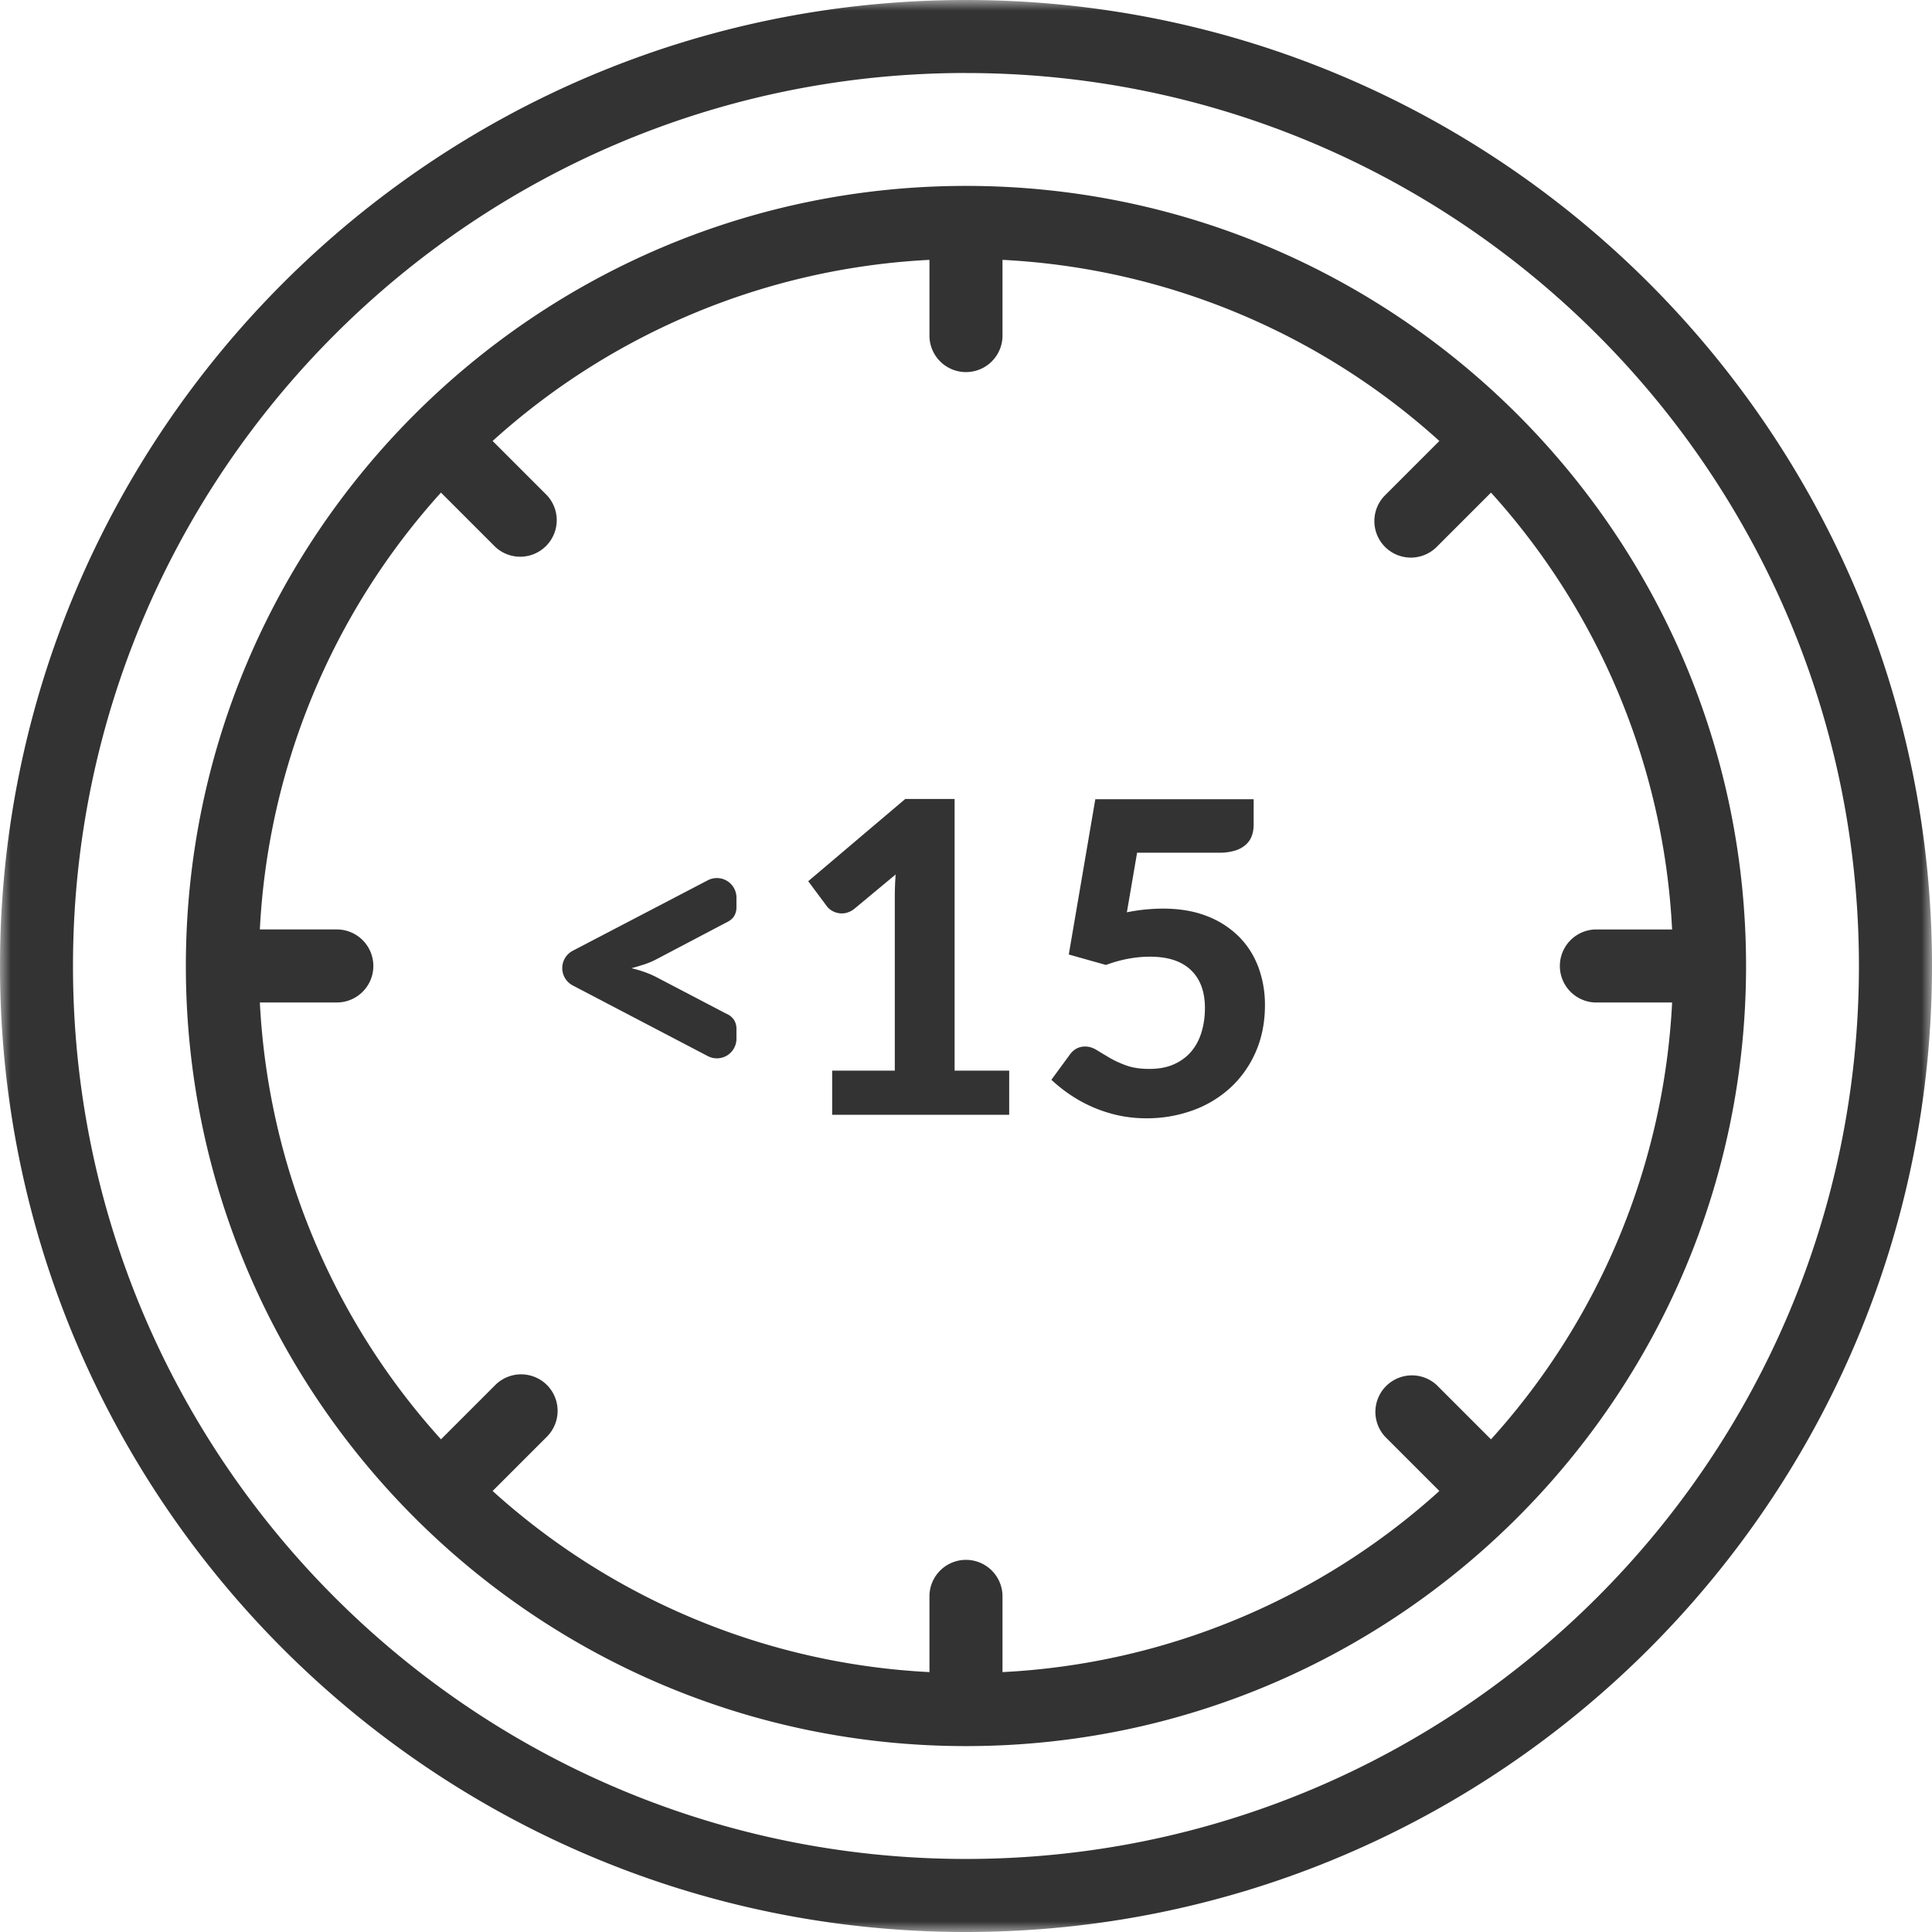 <svg width="90" height="90" viewBox="0 0 90 90" xmlns="http://www.w3.org/2000/svg" xmlns:xlink="http://www.w3.org/1999/xlink">
    <defs>
        <path id="2ma06zwv2a" d="M0 0h90v90H0z"/>
    </defs>
    <g fill="none" fill-rule="evenodd">
        <g>
            <mask id="ucm46vmbnb" fill="#fff">
                <use xlink:href="#2ma06zwv2a"/>
            </mask>
            <path d="M46.7 12.105v3.585a1.702 1.702 0 0 1-3.402 0v-3.585a32.81 32.81 0 0 0-20.35 8.437l2.53 2.53a1.702 1.702 0 0 1-2.406 2.405l-2.53-2.53a32.816 32.816 0 0 0-8.437 20.35h3.585c.94 0 1.702.763 1.702 1.702 0 .938-.762 1.7-1.701 1.7h-3.586a32.805 32.805 0 0 0 8.438 20.35l2.53-2.53a1.704 1.704 0 0 1 2.405 0 1.704 1.704 0 0 1 0 2.407l-2.53 2.53a32.805 32.805 0 0 0 20.35 8.437v-3.585a1.702 1.702 0 0 1 3.402 0v3.585a32.802 32.802 0 0 0 20.352-8.437l-2.53-2.53a1.702 1.702 0 0 1 2.404-2.406l2.53 2.53a32.796 32.796 0 0 0 8.438-20.35h-3.586a1.702 1.702 0 0 1 0-3.402h3.585a32.802 32.802 0 0 0-8.436-20.351l-2.53 2.53a1.7 1.7 0 0 1-2.406-2.405l2.53-2.53a32.805 32.805 0 0 0-20.35-8.437zM45 8.66C24.943 8.66 8.658 24.943 8.658 45c0 20.057 16.283 36.34 36.34 36.34 20.057 0 36.34-16.282 36.34-36.34C81.34 24.946 65.058 8.66 45 8.66zm0-5.258C67.959 3.402 86.596 22.04 86.596 45c0 22.958-18.638 41.597-41.597 41.597C22.04 86.598 3.4 67.958 3.4 45 3.401 22.04 22.04 3.4 45 3.4zM45 0C20.164 0 0 20.163 0 45c0 24.836 20.163 45 45 45 24.835 0 45-20.162 45-45C90 20.165 69.838 0 45 0z" fill="#333" mask="url(#ucm46vmbnb)"/>
        </g>
        <path d="M30.518 44.718a3.845 3.845 0 0 1-.522.213c-.185.06-.38.118-.582.172.405.095.773.222 1.104.385l3.313 1.732a.796.796 0 0 1 .37.304.791.791 0 0 1 .106.406v.46a.912.912 0 0 1-1.334.808l-6.292-3.292a.912.912 0 0 1 0-1.616l6.293-3.284a.912.912 0 0 1 1.333.808v.462a.767.767 0 0 1-.106.395c-.071.122-.194.223-.37.304l-3.313 1.743zM47.012 49.875v2.057h-8.247v-2.057h2.918V41.83a13.948 13.948 0 0 1 .04-1.094l-1.925 1.601a1.003 1.003 0 0 1-.395.193.9.9 0 0 1-.668-.118.788.788 0 0 1-.203-.177l-.882-1.185 4.519-3.83h2.3v12.655h2.543zM52.493 42.499a8.5 8.5 0 0 1 1.692-.172c.77 0 1.45.117 2.041.349a4.28 4.28 0 0 1 1.49.958c.402.405.704.882.907 1.428a5.05 5.05 0 0 1 .303 1.763c0 .784-.138 1.498-.415 2.144a4.943 4.943 0 0 1-1.15 1.66 5.185 5.185 0 0 1-1.753 1.08 6.249 6.249 0 0 1-2.223.385c-.467 0-.912-.05-1.338-.147a6.475 6.475 0 0 1-2.219-.967 6.98 6.98 0 0 1-.85-.68l.86-1.174c.183-.25.42-.375.71-.375.182 0 .361.053.537.162.175.108.374.227.597.359.223.132.483.252.78.36.298.108.66.162 1.084.162.44 0 .821-.072 1.145-.218.324-.145.593-.344.806-.598.213-.252.371-.553.476-.901.105-.348.157-.721.157-1.12 0-.763-.218-1.352-.653-1.768-.436-.416-1.069-.623-1.9-.623-.682 0-1.368.129-2.057.385l-1.732-.487 1.236-7.234H58.4v1.176c0 .196-.029.374-.086.532a1.026 1.026 0 0 1-.284.416 1.35 1.35 0 0 1-.507.273 2.573 2.573 0 0 1-.755.096H52.97l-.476 2.776z" fill="#333"/>
    </g>
</svg>
